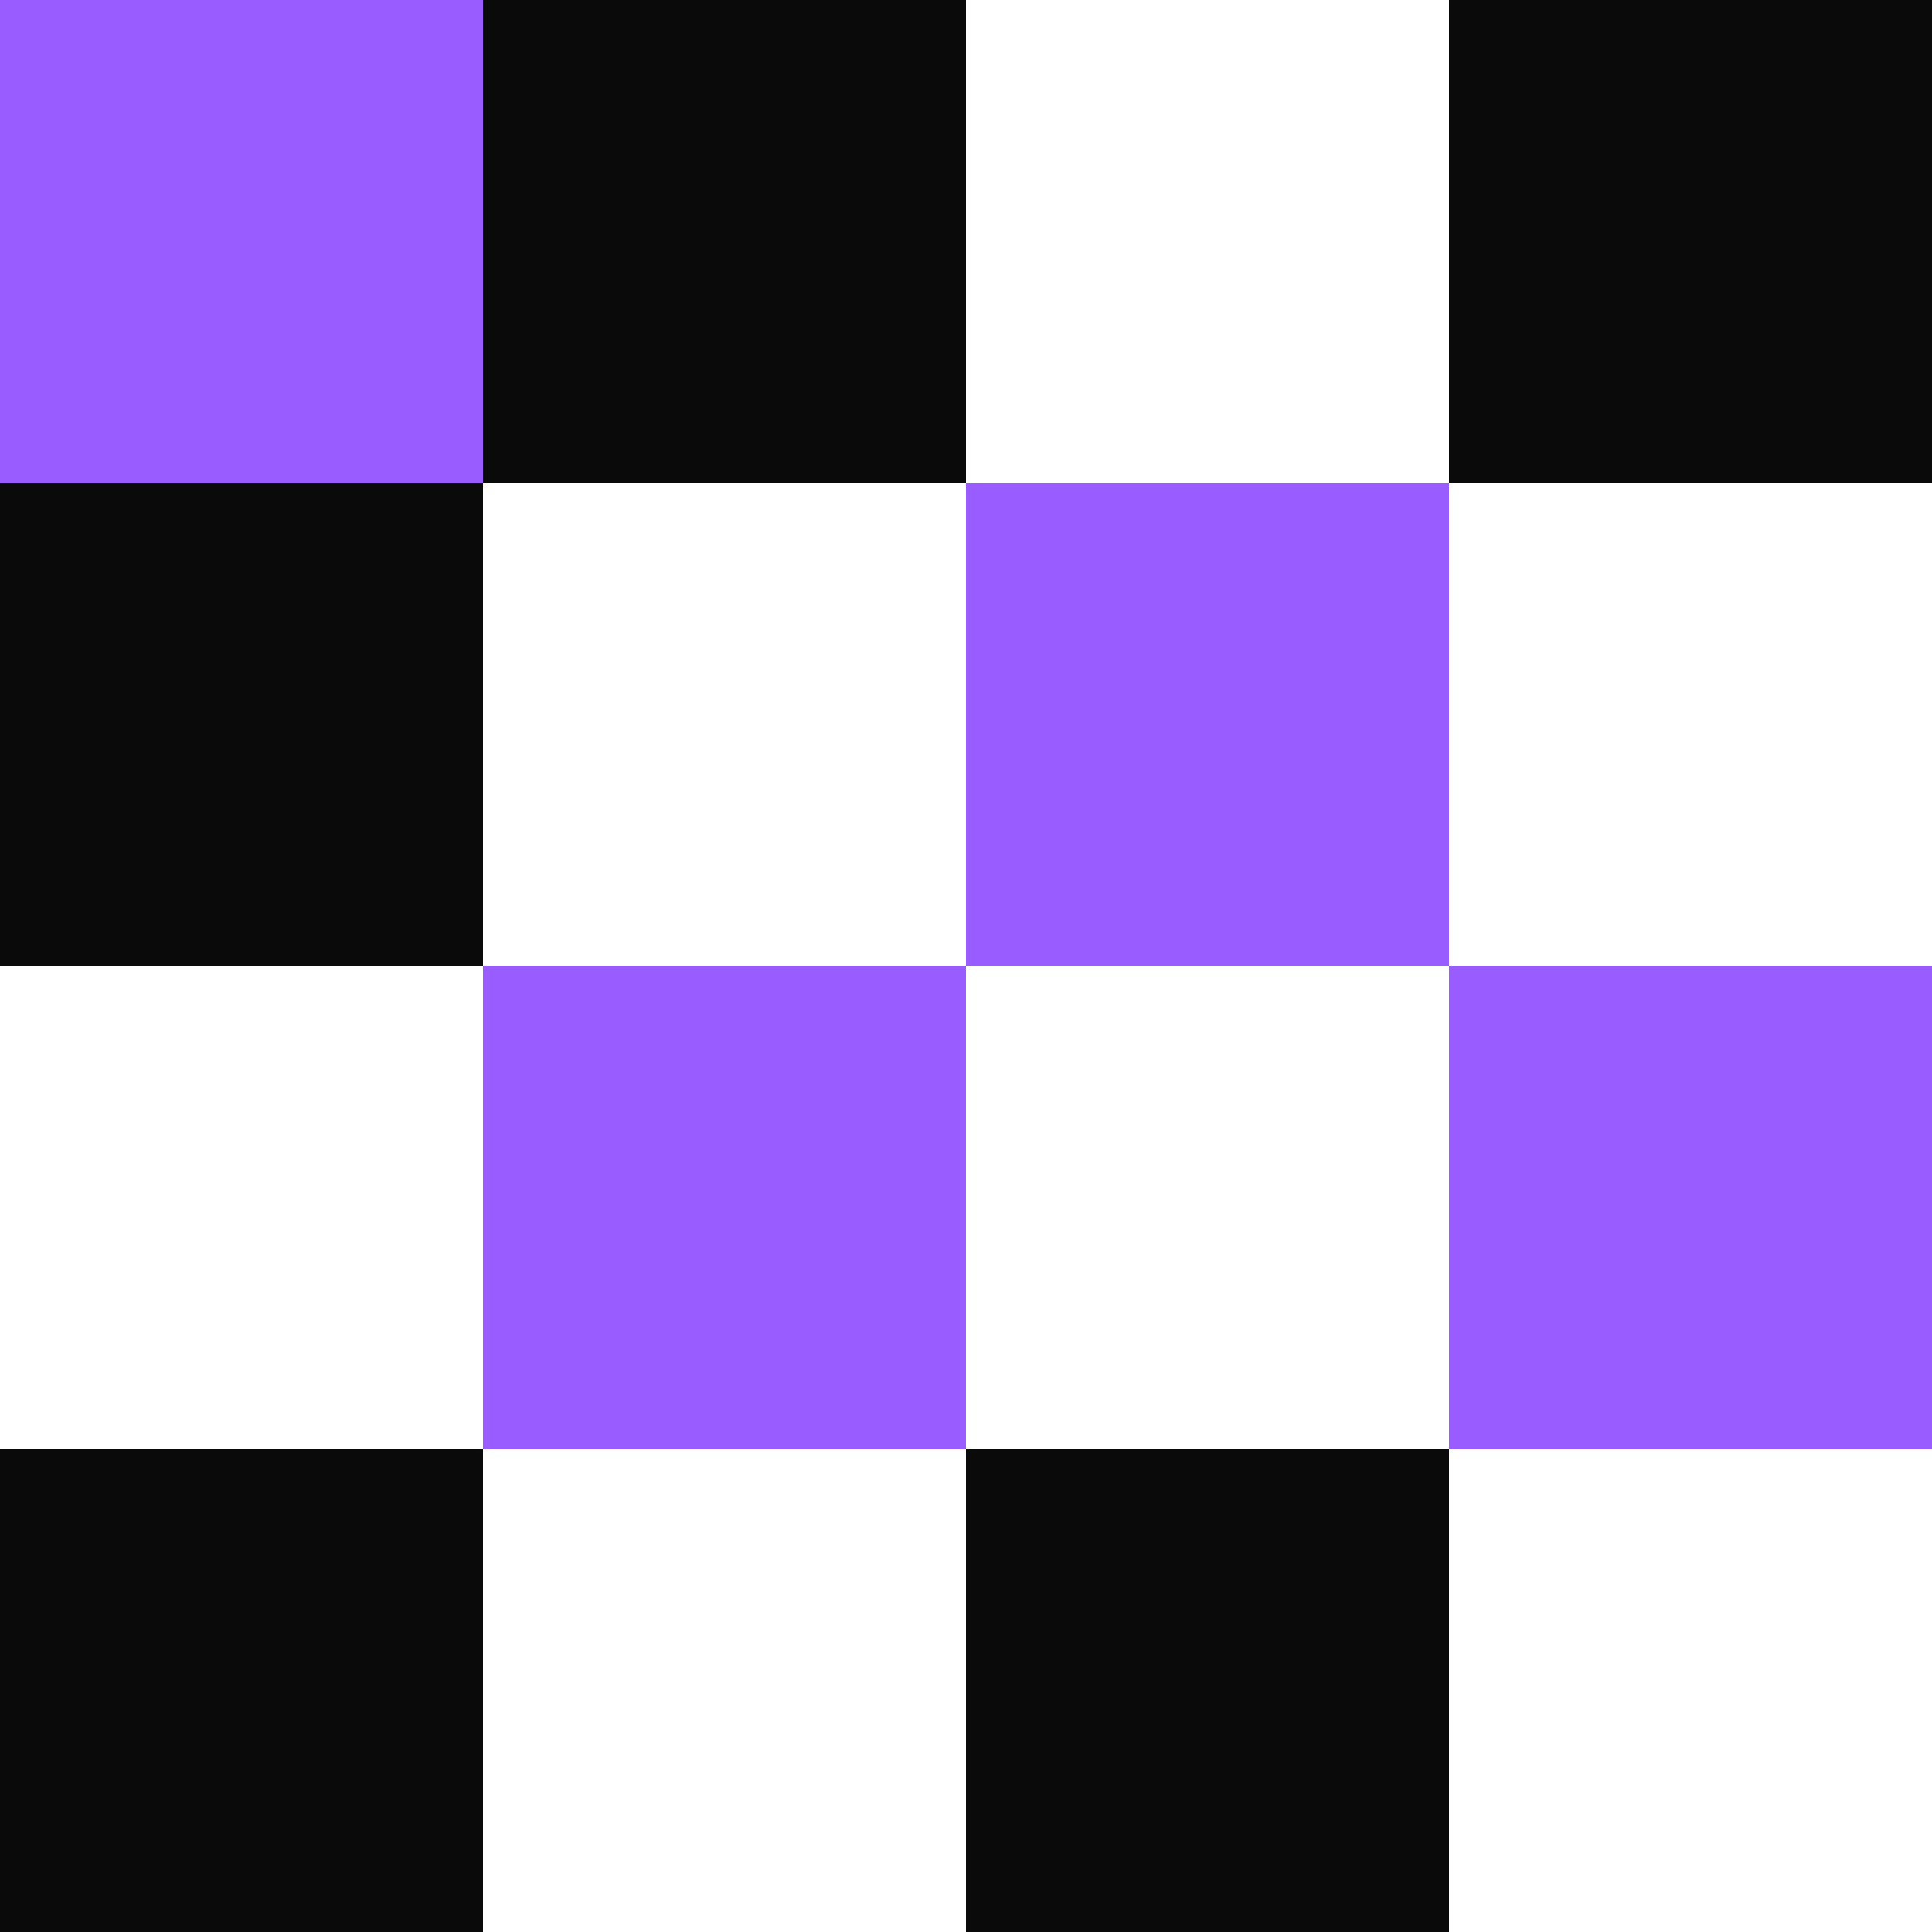<svg xmlns="http://www.w3.org/2000/svg" viewBox="0 0 108 108" width="108" height="108"><style>.a{fill:#0a0a0a}.b{fill:#995dff}</style><path class="a" d="m81 0h27v27h-27z"></path><path class="a" d="m27 0h27v27h-27z"></path><path class="b" d="m27 54h27v27h-27z"></path><path class="b" d="m81 54h27v27h-27z"></path><path class="a" d="m0 27h27v27h-27z"></path><path class="a" d="m0 81h27v27h-27z"></path><path class="a" d="m54 81h27v27h-27z"></path><path class="b" d="m0 0h27v27h-27z"></path><path class="b" d="m54 27h27v27h-27z"></path></svg>
